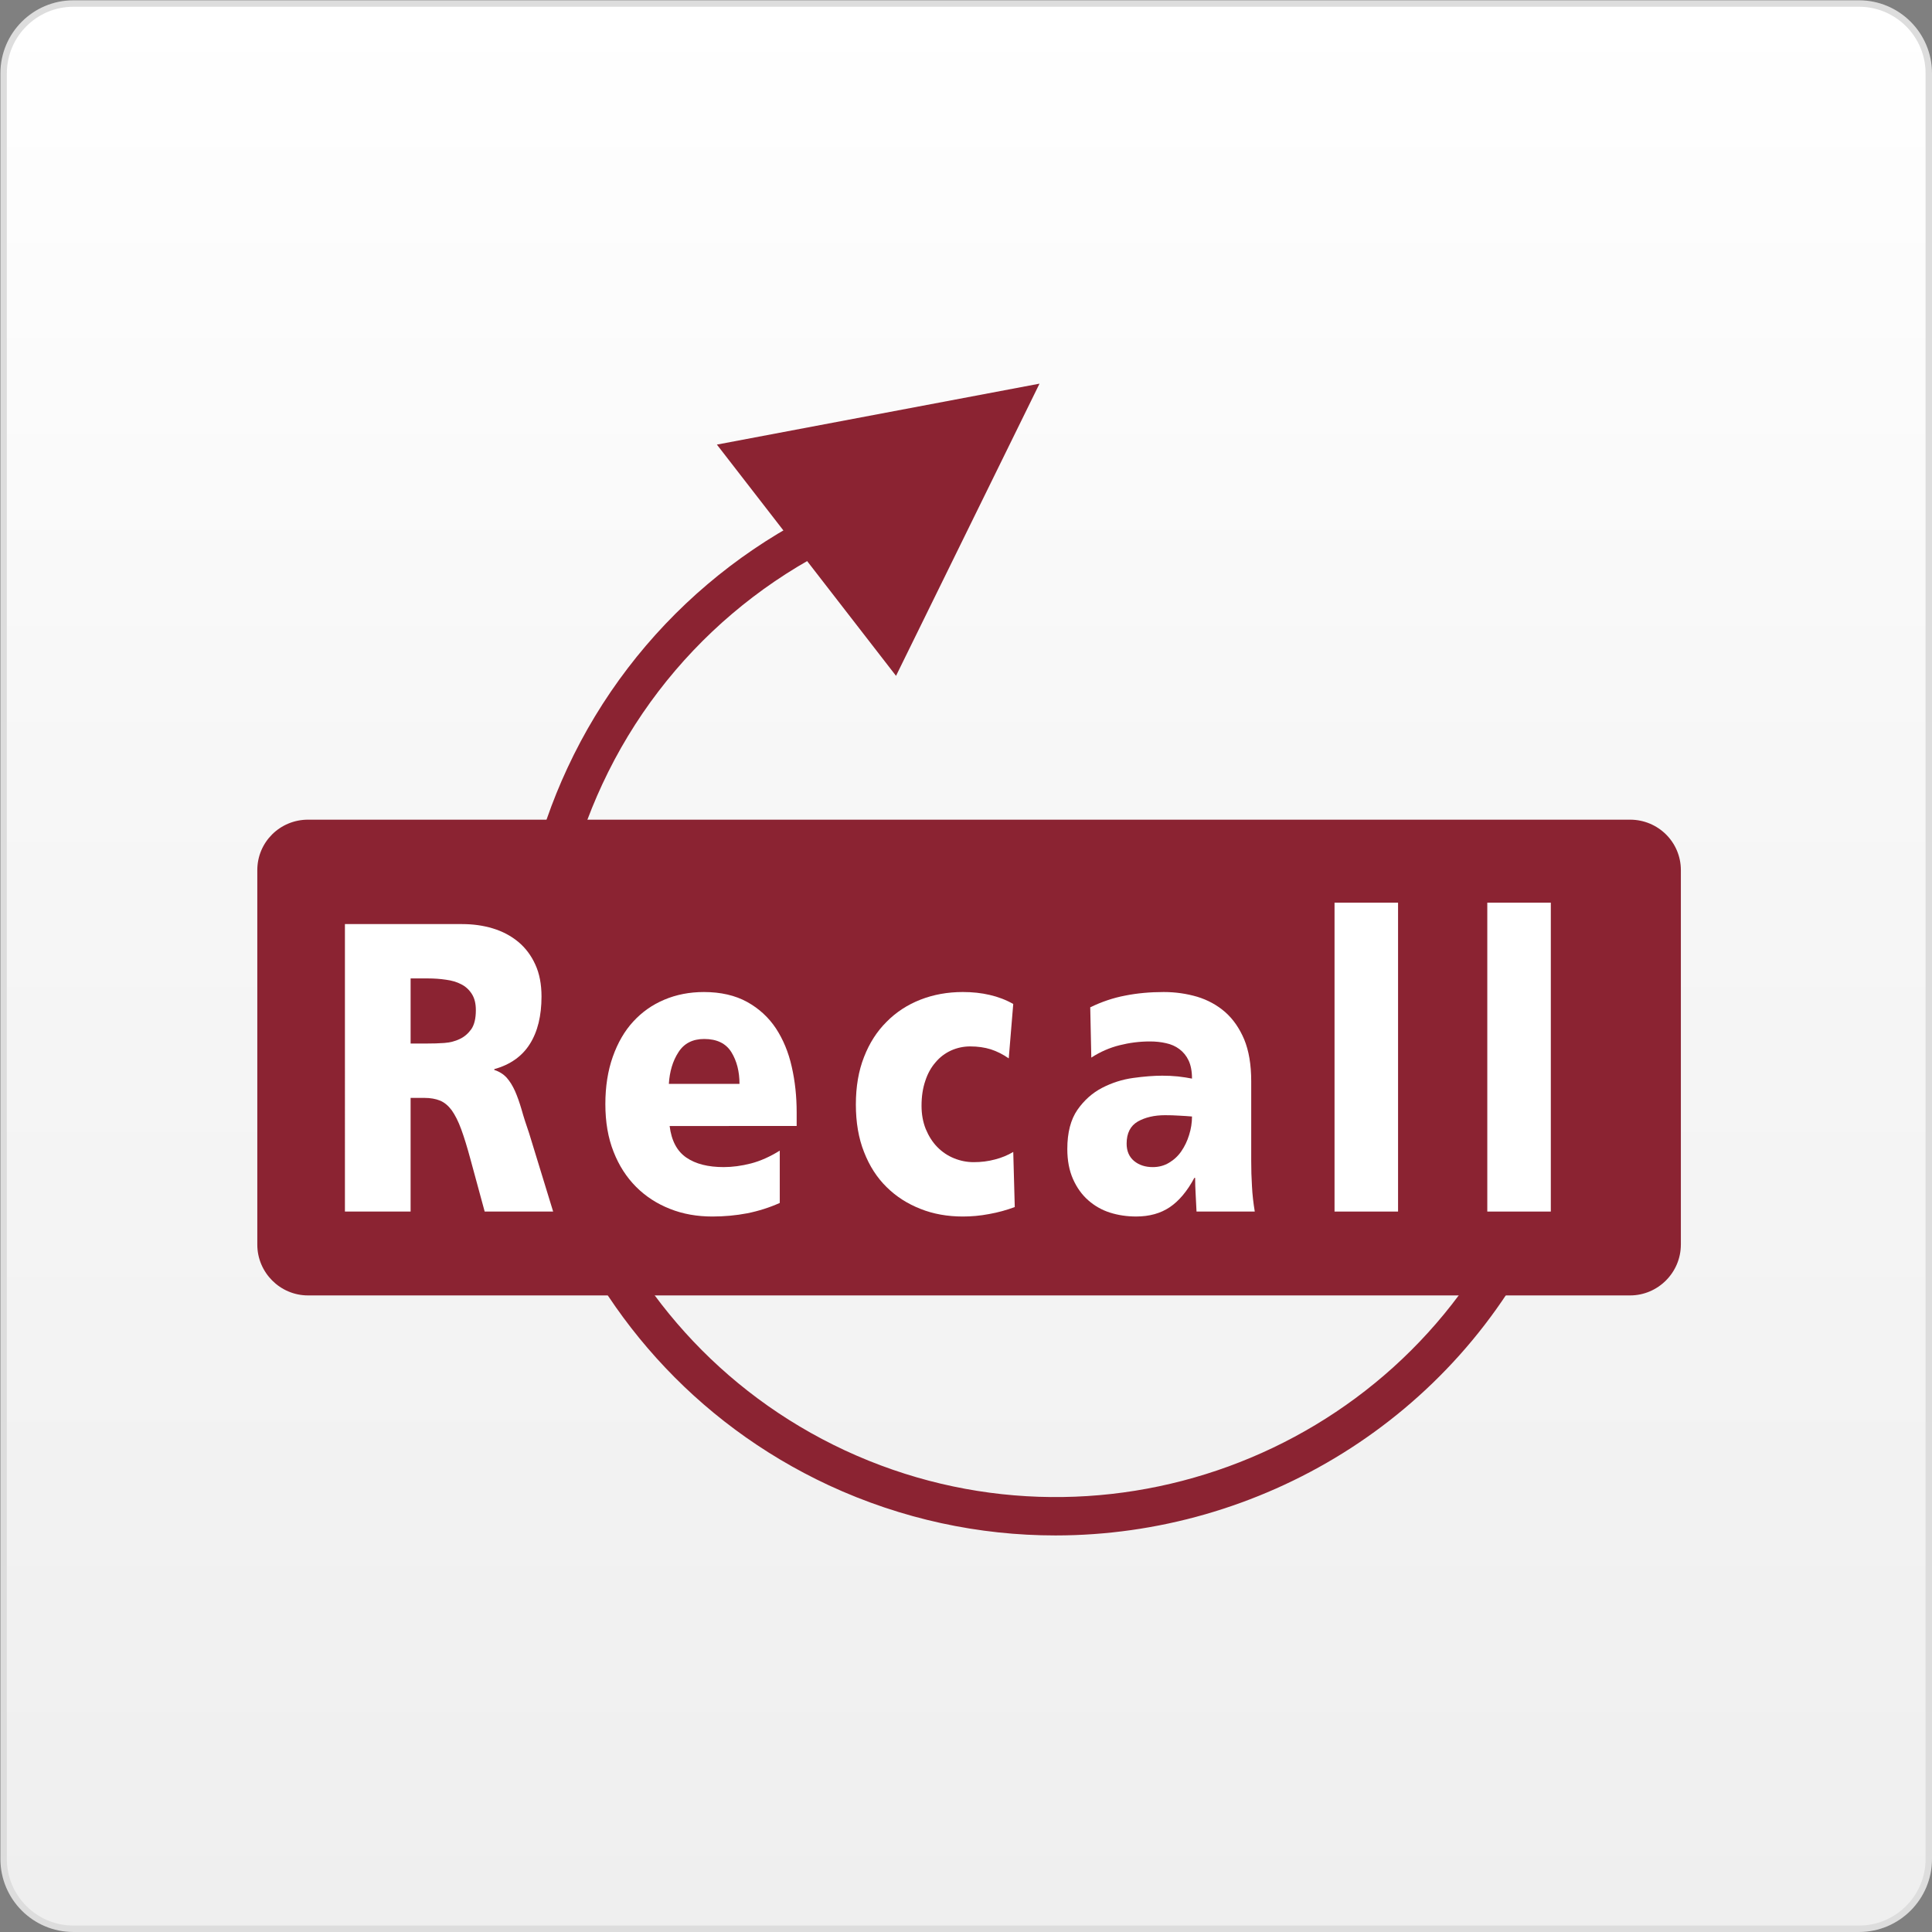 <?xml version="1.0" encoding="utf-8"?>
<!-- Generator: Adobe Illustrator 16.0.0, SVG Export Plug-In . SVG Version: 6.00 Build 0)  -->
<!DOCTYPE svg PUBLIC "-//W3C//DTD SVG 1.1//EN" "http://www.w3.org/Graphics/SVG/1.1/DTD/svg11.dtd">
<svg version="1.1" id="Ebene_1" xmlns="http://www.w3.org/2000/svg" xmlns:xlink="http://www.w3.org/1999/xlink" x="0px" y="0px"
	 width="150px" height="150px" viewBox="0 0 150 150" enable-background="new 0 0 150 150" xml:space="preserve">
<rect x="0" y="0" width="150" height="150" fill="#808080" stroke="none"/>
<g>
	<linearGradient id="SVGID_1_" gradientUnits="userSpaceOnUse" x1="75.016" y1="0.274" x2="75.016" y2="149.75">
		<stop  offset="0" style="stop-color:#FFFFFF"/>
		<stop  offset="0.398" style="stop-color:#F7F7F7"/>
		<stop  offset="1" style="stop-color:#EFEFEF"/>
	</linearGradient>
	<path fill="url(#SVGID_1_)" d="M5.7,149.75c-2.987,0-5.418-2.431-5.418-5.418V5.692c0-2.987,2.431-5.418,5.418-5.418h138.631
		c2.987,0,5.419,2.431,5.419,5.418v138.64c0,2.987-2.432,5.418-5.419,5.418H5.7z"/>
	<path fill="#DDDDDD" d="M144.332,0.524c2.85,0,5.169,2.318,5.169,5.168v138.64c0,2.85-2.319,5.168-5.169,5.168H5.7
		c-2.85,0-5.168-2.318-5.168-5.168V5.692c0-2.85,2.318-5.168,5.168-5.168H144.332 M144.332,0.024H5.7
		c-3.13,0-5.668,2.538-5.668,5.668v138.64c0,3.13,2.538,5.668,5.668,5.668h138.631c3.132,0,5.669-2.538,5.669-5.668V5.692
		C150,2.563,147.463,0.024,144.332,0.024L144.332,0.024z"/>
</g>
<g>
	<g>
		<path fill="#8B2332" d="M81.946,119.211c-5.905,0-11.898-1.25-17.594-3.891c-20.946-9.754-30.048-34.738-20.294-55.698
			c5.161-11.087,14.895-19.35,26.7-22.672l0.811,2.875c-10.97,3.084-20.014,10.757-24.804,21.059
			c-9.064,19.465-0.61,42.671,18.844,51.728c19.472,9.04,42.676,0.561,51.721-18.869l2.708,1.262
			C112.941,110.238,97.762,119.211,81.946,119.211z"/>
	</g>
	<g>
		<path fill="#8B2332" d="M130.501,96.631c0,2.165-1.771,3.945-3.944,3.945H23.914c-2.173,0-3.937-1.78-3.937-3.945V67.559
			c0-2.182,1.764-3.92,3.937-3.92h102.644c2.173,0,3.944,1.739,3.944,3.92V96.631z"/>
	</g>
</g>
<g>
	<g>
		<path fill="#FFFFFF" d="M26.781,71.746h9.094c0.844,0,1.638,0.108,2.382,0.334c0.752,0.226,1.413,0.577,1.98,1.045
			c0.561,0.468,1.003,1.053,1.321,1.755c0.326,0.702,0.485,1.539,0.485,2.492c0,1.496-0.301,2.727-0.903,3.679
			c-0.602,0.961-1.529,1.613-2.766,1.957v0.058c0.401,0.134,0.719,0.335,0.969,0.61c0.243,0.275,0.46,0.627,0.644,1.036
			c0.184,0.418,0.351,0.895,0.51,1.438c0.15,0.543,0.351,1.162,0.585,1.839l1.864,6.076H37.63l-1.095-4.028
			c-0.259-0.961-0.501-1.746-0.728-2.365c-0.226-0.618-0.477-1.104-0.735-1.471c-0.268-0.359-0.568-0.61-0.911-0.752
			c-0.334-0.135-0.744-0.209-1.212-0.209h-1.07v8.825h-5.099V71.746z M31.879,81.018h1.337c0.401,0,0.827-0.009,1.279-0.042
			c0.443-0.033,0.844-0.134,1.204-0.31c0.359-0.167,0.651-0.426,0.894-0.761c0.234-0.343,0.352-0.836,0.352-1.472
			c0-0.519-0.101-0.937-0.318-1.271c-0.209-0.326-0.485-0.577-0.819-0.744c-0.334-0.176-0.727-0.293-1.179-0.352
			c-0.442-0.067-0.919-0.101-1.412-0.101h-1.337V81.018z"/>
	</g>
	<g>
		<path fill="#FFFFFF" d="M51.989,87.42c0.143,1.146,0.577,1.964,1.304,2.458c0.719,0.492,1.681,0.735,2.893,0.735
			c0.668,0,1.379-0.092,2.123-0.284c0.736-0.192,1.48-0.527,2.232-0.994v4.062c-0.802,0.359-1.647,0.627-2.524,0.803
			c-0.877,0.167-1.78,0.25-2.708,0.25c-1.188,0-2.291-0.192-3.293-0.594c-1.003-0.393-1.881-0.961-2.625-1.704
			c-0.752-0.753-1.337-1.663-1.755-2.733C47.208,88.339,47,87.11,47,85.724c0-1.362,0.192-2.591,0.577-3.678
			c0.385-1.087,0.911-1.998,1.588-2.733c0.677-0.737,1.479-1.306,2.416-1.698c0.928-0.393,1.956-0.594,3.067-0.594
			c1.312,0,2.432,0.259,3.36,0.77c0.919,0.51,1.664,1.195,2.232,2.048c0.56,0.854,0.978,1.849,1.229,2.977
			c0.259,1.129,0.384,2.307,0.384,3.544v1.062H51.989z M57.414,84.152c0-0.953-0.209-1.78-0.627-2.458
			c-0.426-0.686-1.128-1.028-2.115-1.028c-0.895,0-1.563,0.343-1.998,1.028c-0.443,0.678-0.686,1.505-0.744,2.458H57.414z"/>
	</g>
	<g>
		<path fill="#FFFFFF" d="M78.319,82.172c-0.46-0.318-0.928-0.553-1.396-0.703c-0.478-0.15-1.013-0.226-1.598-0.226
			c-0.526,0-1.02,0.109-1.487,0.318c-0.469,0.217-0.87,0.518-1.204,0.919c-0.343,0.393-0.61,0.869-0.794,1.438
			c-0.192,0.56-0.292,1.203-0.292,1.932c0,0.659,0.108,1.261,0.326,1.805c0.226,0.543,0.518,1.012,0.894,1.396
			c0.376,0.385,0.811,0.678,1.304,0.878c0.494,0.201,1.003,0.301,1.53,0.301c0.568,0,1.12-0.067,1.646-0.209
			c0.526-0.134,1.003-0.334,1.421-0.585l0.117,4.279c-0.627,0.234-1.287,0.418-1.989,0.543c-0.702,0.135-1.388,0.192-2.04,0.192
			c-1.188,0-2.291-0.192-3.293-0.594c-1.003-0.393-1.881-0.952-2.625-1.688c-0.752-0.736-1.337-1.646-1.755-2.725
			c-0.426-1.07-0.635-2.308-0.635-3.687c0-1.388,0.209-2.616,0.635-3.694c0.418-1.079,1.003-1.989,1.755-2.733
			c0.744-0.754,1.622-1.322,2.625-1.715s2.106-0.594,3.293-0.594c0.743,0,1.446,0.075,2.089,0.227
			c0.652,0.149,1.263,0.384,1.822,0.701L78.319,82.172z"/>
	</g>
	<g>
		<path fill="#FFFFFF" d="M92.898,94.064c-0.017-0.442-0.042-0.885-0.067-1.328c-0.025-0.435-0.042-0.861-0.042-1.287H92.73
			c-0.56,1.045-1.205,1.805-1.915,2.281c-0.711,0.477-1.581,0.719-2.601,0.719c-0.718,0-1.396-0.1-2.031-0.301
			c-0.635-0.2-1.203-0.526-1.695-0.961c-0.494-0.435-0.887-0.986-1.18-1.646c-0.292-0.66-0.442-1.438-0.442-2.332
			c0-1.279,0.267-2.291,0.786-3.043c0.518-0.743,1.161-1.313,1.913-1.705c0.762-0.393,1.563-0.651,2.415-0.769
			c0.845-0.117,1.606-0.176,2.257-0.176c0.401,0,0.812,0.017,1.221,0.059c0.409,0.05,0.771,0.101,1.089,0.167
			c0-0.576-0.092-1.045-0.267-1.412c-0.168-0.359-0.413-0.652-0.713-0.878c-0.302-0.226-0.644-0.376-1.037-0.46
			c-0.393-0.092-0.811-0.134-1.254-0.134c-0.802,0-1.588,0.101-2.348,0.293c-0.77,0.192-1.505,0.51-2.199,0.961l-0.083-3.904
			c0.878-0.427,1.788-0.736,2.717-0.911c0.928-0.185,1.931-0.276,2.983-0.276c0.919,0,1.782,0.126,2.609,0.368
			c0.819,0.251,1.539,0.644,2.166,1.187c0.618,0.545,1.11,1.255,1.479,2.125c0.36,0.878,0.544,1.955,0.544,3.234v6.202
			c0,0.66,0.017,1.313,0.059,1.964c0.032,0.652,0.108,1.305,0.217,1.964H92.898z M87.471,88.791c0,0.576,0.192,1.02,0.576,1.346
			c0.385,0.317,0.87,0.477,1.455,0.477c0.451,0,0.878-0.108,1.254-0.334c0.384-0.227,0.71-0.527,0.961-0.896
			c0.259-0.376,0.461-0.794,0.604-1.262c0.15-0.468,0.226-0.953,0.226-1.437c-0.317-0.025-0.646-0.051-1.005-0.067
			c-0.359-0.025-0.719-0.034-1.087-0.034c-0.836,0-1.546,0.167-2.122,0.494C87.764,87.412,87.471,87.98,87.471,88.791z"/>
	</g>
	<g>
		<path fill="#FFFFFF" d="M103.613,70.083h4.932v23.982h-4.932V70.083z"/>
	</g>
	<g>
		<path fill="#FFFFFF" d="M115.473,70.083h4.932v23.982h-4.932V70.083z"/>
	</g>
</g>
<g>
	<g>
		<polygon fill="#8B2332" points="69.567,52.472 55.659,34.518 80.708,29.787 		"/>
	</g>
</g>
</svg>
